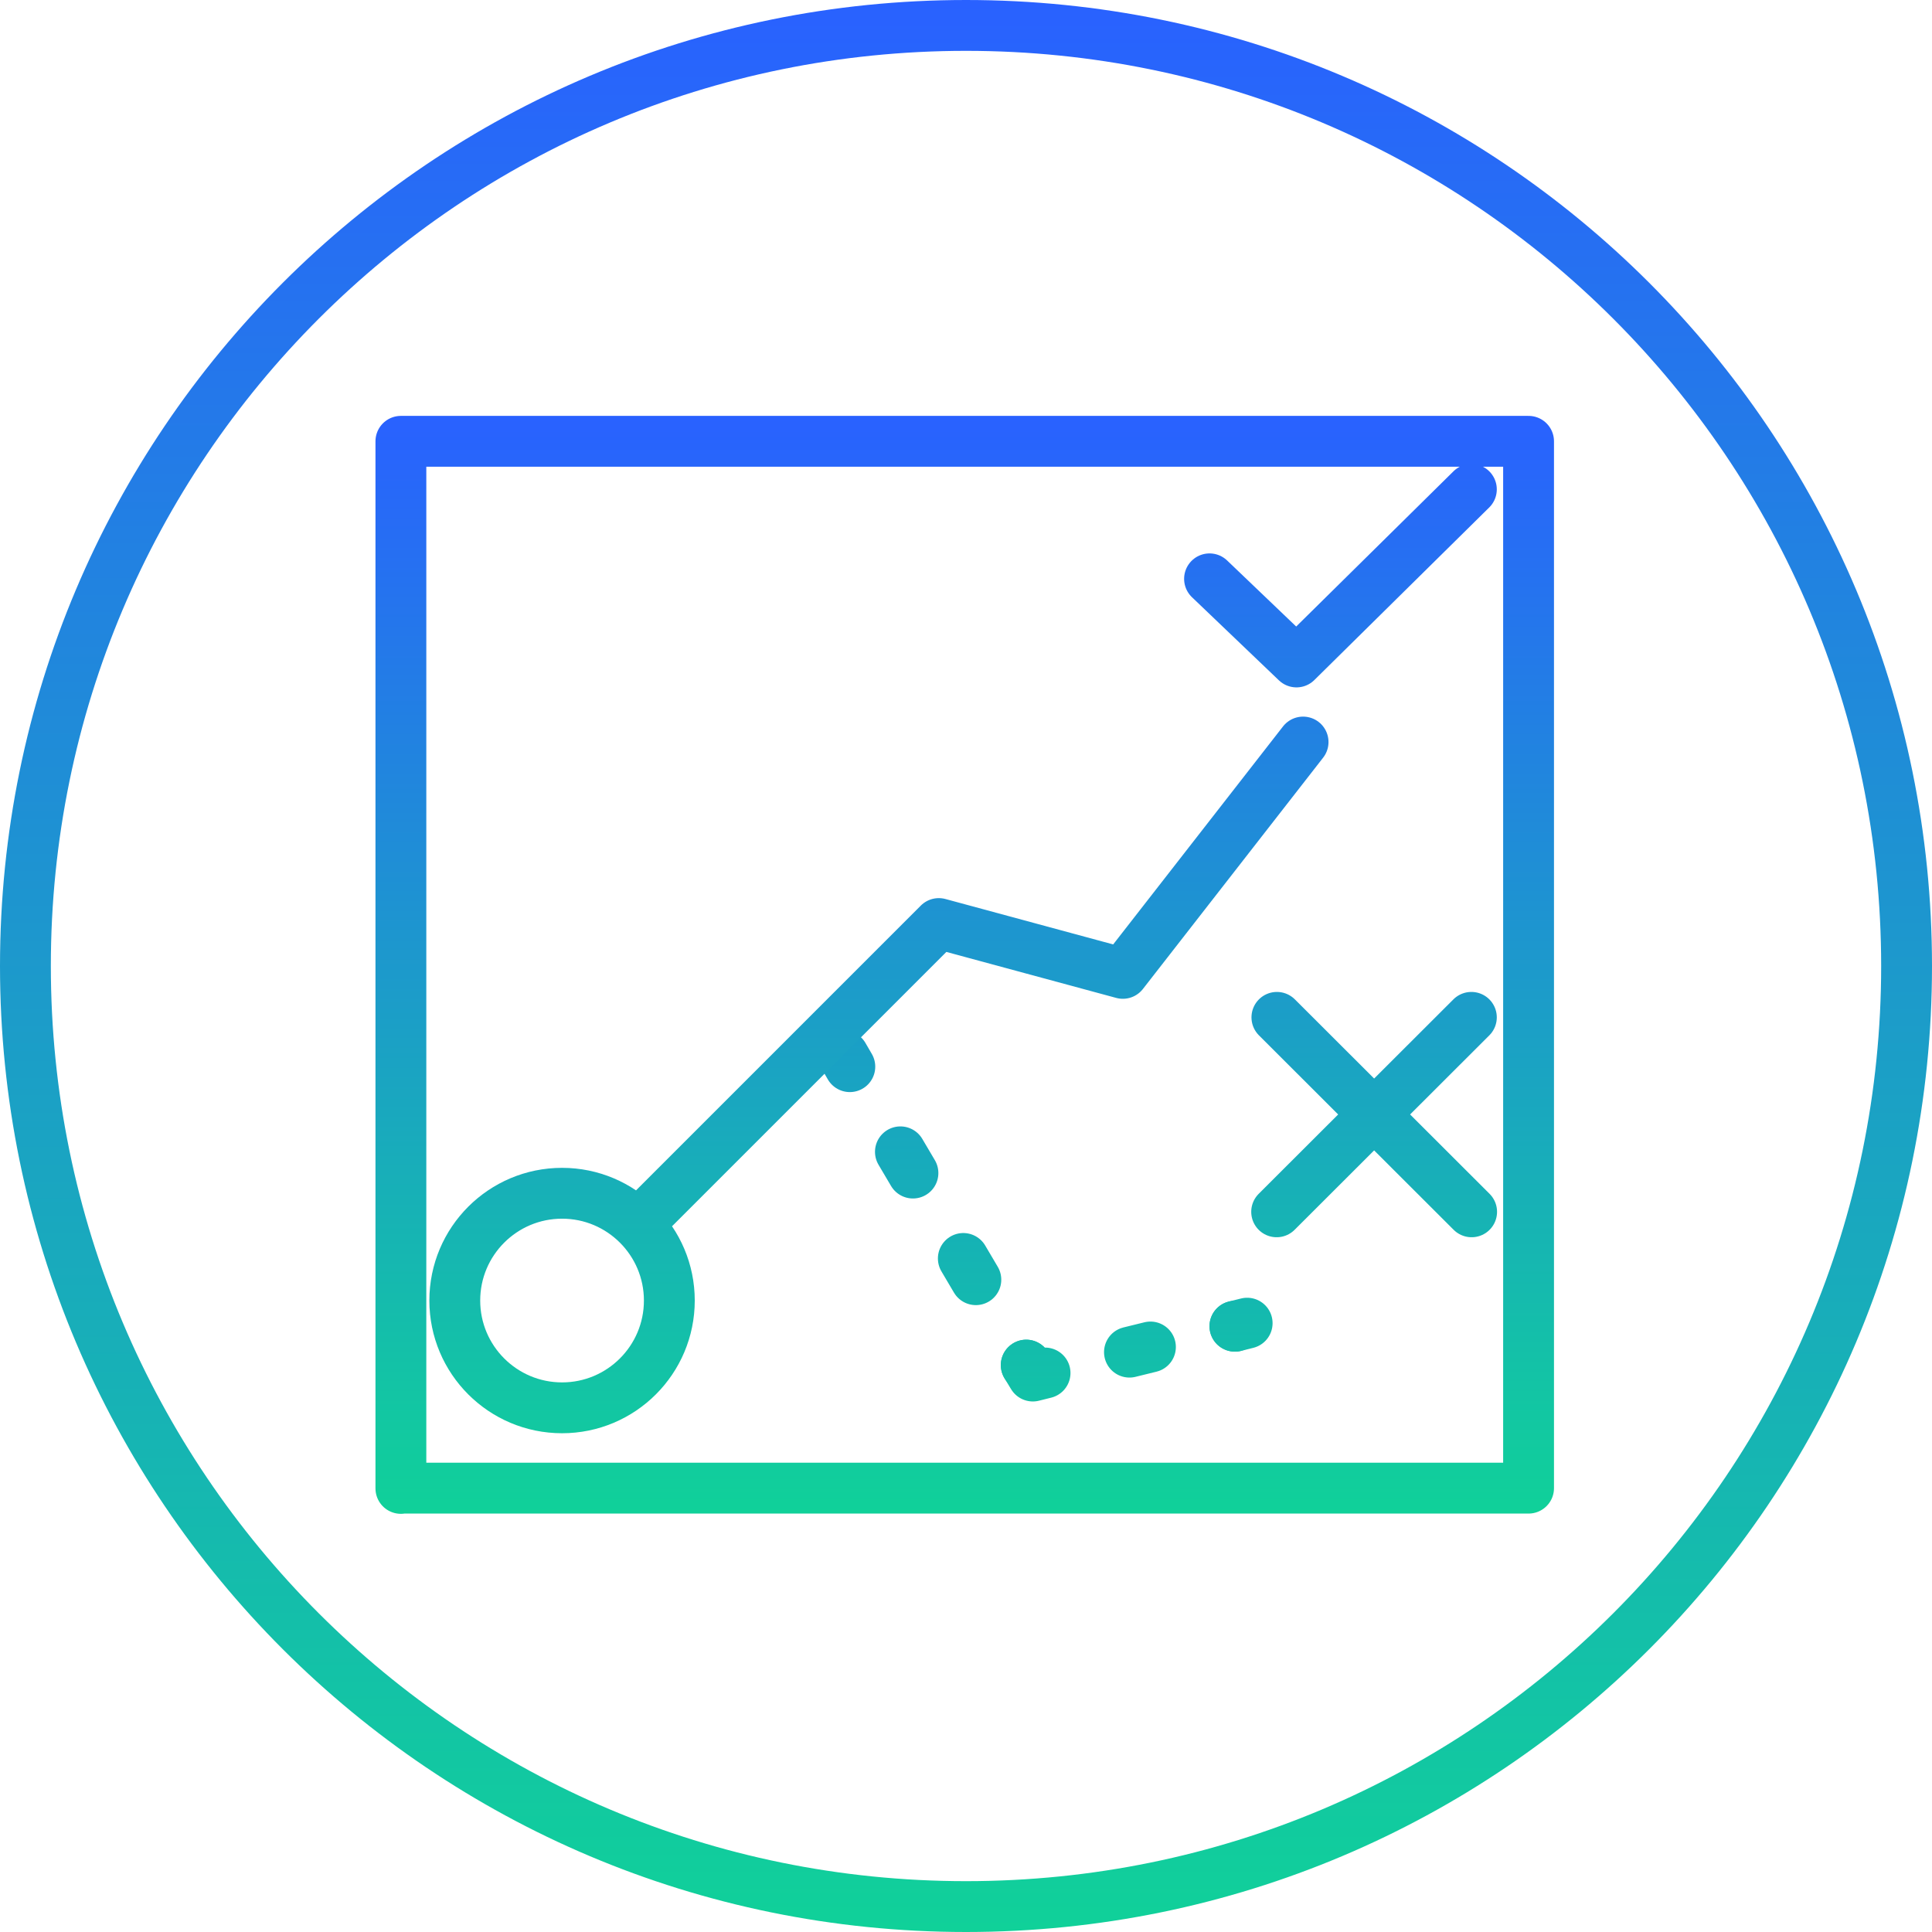 <?xml version="1.0" encoding="UTF-8"?> <svg xmlns="http://www.w3.org/2000/svg" xmlns:xlink="http://www.w3.org/1999/xlink" id="Ebene_2" viewBox="0 0 76 76"><defs><linearGradient id="Unbenannter_Verlauf_43" x1="33.31" y1="55.13" x2="33.31" y2="40.53" gradientUnits="userSpaceOnUse"><stop offset="0" stop-color="#12c2a7"></stop><stop offset="1" stop-color="#1a9ec7"></stop></linearGradient><linearGradient id="Unbenannter_Verlauf_43-2" x1="37.89" x2="37.89" y2="40.53" xlink:href="#Unbenannter_Verlauf_43"></linearGradient><linearGradient id="Unbenannter_Verlauf_43-3" x1="40.74" y1="55.13" x2="40.74" y2="40.53" xlink:href="#Unbenannter_Verlauf_43"></linearGradient><linearGradient id="Unbenannter_Verlauf_43-4" x1="46.5" x2="46.5" y2="40.53" xlink:href="#Unbenannter_Verlauf_43"></linearGradient><linearGradient id="Unbenannter_Verlauf_43-5" x1="48.82" x2="48.82" xlink:href="#Unbenannter_Verlauf_43"></linearGradient><linearGradient id="Unbenannter_Verlauf" x1="37.95" y1="59.54" x2="37.95" y2="16.36" gradientUnits="userSpaceOnUse"><stop offset="0" stop-color="#10d199"></stop><stop offset="1" stop-color="#2961ff"></stop></linearGradient><linearGradient id="Unbenannter_Verlauf-2" x1="38" y1="76" x2="38" y2="0" xlink:href="#Unbenannter_Verlauf"></linearGradient></defs><g id="Ebene_1-2"><g id="Transformationspfad"><line x1="33.18" y1="41.53" x2="33.43" y2="41.96" fill="none" stroke="url(#Unbenannter_Verlauf_43)" stroke-linecap="round" stroke-linejoin="round" stroke-width="2"></line><line x1="35.42" y1="45.31" x2="40.37" y2="53.7" fill="none" stroke="url(#Unbenannter_Verlauf_43-2)" stroke-dasharray=".97 3.9 0 0 0 0" stroke-linecap="round" stroke-linejoin="round" stroke-width="2"></line><polyline points="40.37 53.7 40.63 54.13 41.11 54.01" fill="none" stroke="url(#Unbenannter_Verlauf_43-3)" stroke-linecap="round" stroke-linejoin="round" stroke-width="2"></polyline><line x1="44.43" y1="53.19" x2="48.58" y2="52.17" fill="none" stroke="url(#Unbenannter_Verlauf_43-4)" stroke-dasharray=".85 3.42 0 0 0 0" stroke-linecap="round" stroke-linejoin="round" stroke-width="2"></line><line x1="48.58" y1="52.17" x2="49.06" y2="52.05" fill="none" stroke="url(#Unbenannter_Verlauf_43-5)" stroke-linecap="round" stroke-linejoin="round" stroke-width="2"></line><path d="M15.77,58.54h44.36V17.36H15.77v41.19ZM22.11,55.38c-2.33,0-4.22-1.89-4.22-4.22s1.89-4.22,4.22-4.22,4.22,1.89,4.22,4.22-1.89,4.22-4.22,4.22ZM25.35,47.91l11.58-11.58,7.24,1.96,7.09-9.1M57.88,19.25l-6.88,6.79-3.42-3.27M50.23,40.02l7.66,7.65M57.88,40.02l-7.66,7.65" fill="none" stroke="url(#Unbenannter_Verlauf)" stroke-linecap="round" stroke-linejoin="round" stroke-width="2"></path></g><g id="Border"><path d="M38,1C17.55,1,1,17.55,1,38s16.55,37,37,37,37-16.55,37-37S58.45,1,38,1h0Z" fill="none" stroke="url(#Unbenannter_Verlauf-2)" stroke-linecap="round" stroke-linejoin="round" stroke-width="2"></path></g></g></svg> 
